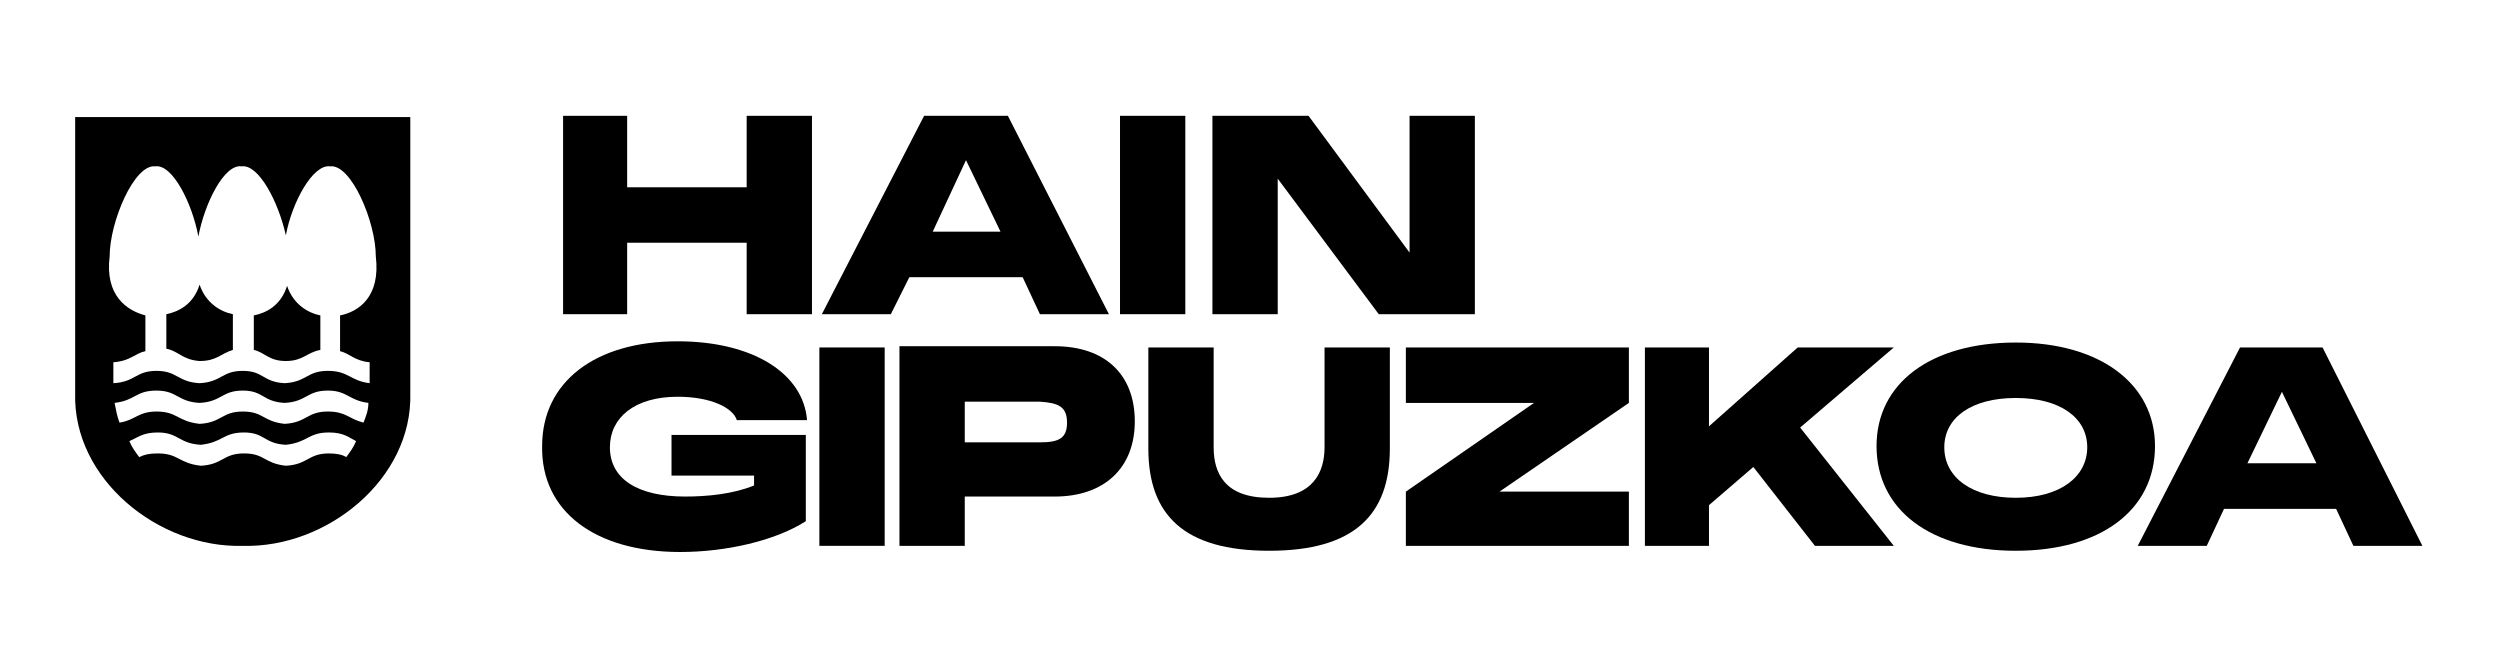<?xml version="1.0" encoding="utf-8"?>
<!-- Generator: Adobe Illustrator 27.0.0, SVG Export Plug-In . SVG Version: 6.00 Build 0)  -->
<svg version="1.1" id="Capa_1" xmlns="http://www.w3.org/2000/svg" xmlns:xlink="http://www.w3.org/1999/xlink" x="0px" y="0px"
	 width="202.9px" height="54.2px" viewBox="0 0 202.9 54.2" style="enable-background:new 0 0 202.9 54.2;" xml:space="preserve">
<g>
	<path d="M26,28.4v-2.8c-1-0.2-2.2-0.9-2.7-2.4c-0.5,1.6-1.7,2.2-2.7,2.4v2.8c0.9,0.2,1.2,0.9,2.6,0.9C24.6,29.3,24.9,28.6,26,28.4z
		"/>
	<path d="M18.9,28.4v-2.9c-1-0.2-2.2-0.9-2.7-2.4c-0.5,1.6-1.7,2.2-2.7,2.4v2.8c1,0.2,1.3,0.9,2.7,1C17.6,29.3,17.9,28.7,18.9,28.4z
		"/>
	<path d="M6.1,31.9c-0.2,7,6.8,12.6,13.6,12.4c6.8,0.2,13.8-5.4,13.6-12.4l0-22.4l-27.2,0L6.1,31.9z M28.1,37.1
		c-0.3-0.2-0.8-0.3-1.4-0.3c-1.7,0-1.7,0.9-3.5,1c-1.8-0.2-1.7-1-3.4-1c-1.7,0-1.7,0.9-3.5,1c-1.8-0.2-1.8-1-3.5-1
		c-0.7,0-1.1,0.1-1.5,0.3c-0.3-0.4-0.6-0.8-0.8-1.3c0.7-0.3,1.1-0.7,2.3-0.7c1.7,0,1.7,0.9,3.5,1c1.8-0.2,1.8-1,3.5-1
		c1.7,0,1.6,0.9,3.4,1c1.8-0.2,1.8-1,3.5-1c1.2,0,1.6,0.4,2.2,0.7C28.7,36.3,28.4,36.7,28.1,37.1z M29.5,34.3
		c-1.2-0.3-1.4-0.9-2.9-0.9c-1.7,0-1.7,0.9-3.5,1c-1.8-0.2-1.7-1-3.4-1c-1.7,0-1.7,0.9-3.5,1c-1.8-0.2-1.8-1-3.5-1
		c-1.5,0-1.7,0.7-3,0.9c-0.2-0.5-0.3-1.1-0.4-1.6c1.7-0.2,1.7-1,3.4-1c1.7,0,1.7,0.9,3.5,1c1.8-0.1,1.8-1,3.5-1c1.7,0,1.6,0.9,3.4,1
		c1.8-0.1,1.8-1,3.5-1c1.6,0,1.7,0.8,3.3,1C29.9,33.3,29.7,33.8,29.5,34.3z M8.9,20.8c0-2.8,2-7.5,3.7-7.3c1.4-0.2,3,3,3.5,5.7
		c0.5-2.7,2.1-5.9,3.5-5.7c1.4-0.2,3,2.9,3.6,5.6c0.5-2.7,2.2-5.8,3.6-5.6c1.7-0.2,3.7,4.5,3.7,7.3c0.4,3.3-1.4,4.5-2.9,4.8v2.9
		c0.8,0.2,1.2,0.8,2.4,0.9l0,1.7c-1.6-0.2-1.7-1-3.4-1c-1.7,0-1.7,0.9-3.5,1c-1.8-0.1-1.7-1-3.4-1c-1.7,0-1.7,0.9-3.5,1
		c-1.8-0.1-1.8-1-3.5-1c-1.7,0-1.7,0.9-3.5,1l0-1.7c1.4-0.1,1.7-0.7,2.6-0.9v-2.9C10.3,25.2,8.5,24,8.9,20.8z"/>
	<path d="M163.6,27.8c-6.9,0-11.3,3.3-11.3,8.4c0,5.2,4.4,8.5,11.3,8.5c6.9,0,11.3-3.3,11.3-8.5C174.9,31.2,170.5,27.8,163.6,27.8z
		 M163.6,40.4c-3.5,0-5.8-1.6-5.8-4.1c0-2.4,2.2-4,5.8-4c3.6,0,5.8,1.6,5.8,4C169.4,38.7,167.2,40.4,163.6,40.4z"/>
	<rect x="66.5" y="28.2" width="5.3" height="16.1"/>
	<path d="M188.5,28.2h-6.7l-8.3,16.1h5.6l1.4-3h9.1l1.4,3h5.6L188.5,28.2z M182.4,37.6l2.8-5.8l2.8,5.8H182.4z"/>
	<path d="M73,28.2v16.1h5.3v-4h7.3c4,0,6.5-2.3,6.5-6.1c0-3.8-2.4-6.1-6.5-6.1H73z M86.6,34.3c0,1.3-0.7,1.6-2.2,1.6h-6.1v-3.3h6.1
		C85.9,32.7,86.6,33,86.6,34.3z"/>
	<path d="M93.2,28.2v8.2c0,5.4,2.9,8.3,9.8,8.3c6.9,0,9.8-2.9,9.8-8.3v-8.2h-5.3v8.1c0,2-0.9,4.1-4.5,4.1c-3.6,0-4.5-2-4.5-4.1v-8.1
		H93.2z"/>
	<polygon points="153.7,28.2 145.9,28.2 138.7,34.6 138.7,28.2 133.5,28.2 133.5,44.3 138.7,44.3 138.7,41 142.3,37.9 147.3,44.3 
		153.7,44.3 146.1,34.7 	"/>
	<path d="M55.2,44.8c3.7,0,7.7-0.9,10.2-2.5v-7H54.5v3.3h6.7v0.8c-1.7,0.7-3.8,0.9-5.6,0.9c-3.8,0-6.1-1.4-6.1-4
		c0-2.4,2-4.1,5.5-4.1c2.7,0,4.5,0.9,4.8,1.9h5.7c-0.3-3.8-4.4-6.4-10.5-6.4c-6.7,0-11,3.3-11,8.5C43.9,41.5,48.3,44.8,55.2,44.8z"
		/>
	<polygon points="114.1,32.7 124.5,32.7 114.1,39.9 114.1,44.3 132.2,44.3 132.2,39.9 121.7,39.9 132.2,32.7 132.2,28.2 114.1,28.2 
			"/>
	<polygon points="50.9,19.7 60.6,19.7 60.6,25.5 65.9,25.5 65.9,9.4 60.6,9.4 60.6,15.2 50.9,15.2 50.9,9.4 45.7,9.4 45.7,25.5 
		50.9,25.5 	"/>
	<polygon points="103.7,14.5 111.9,25.5 119.7,25.5 119.7,9.4 114.4,9.4 114.4,20.5 106.2,9.4 98.4,9.4 98.4,25.5 103.7,25.5 	"/>
	<path d="M73.8,22.5H83l1.4,3H90L81.8,9.4H75l-8.3,16.1h5.6L73.8,22.5z M78.4,13l2.8,5.8h-5.5L78.4,13z"/>
	<rect x="90.9" y="9.4" width="5.3" height="16.1"/>
</g>
</svg>